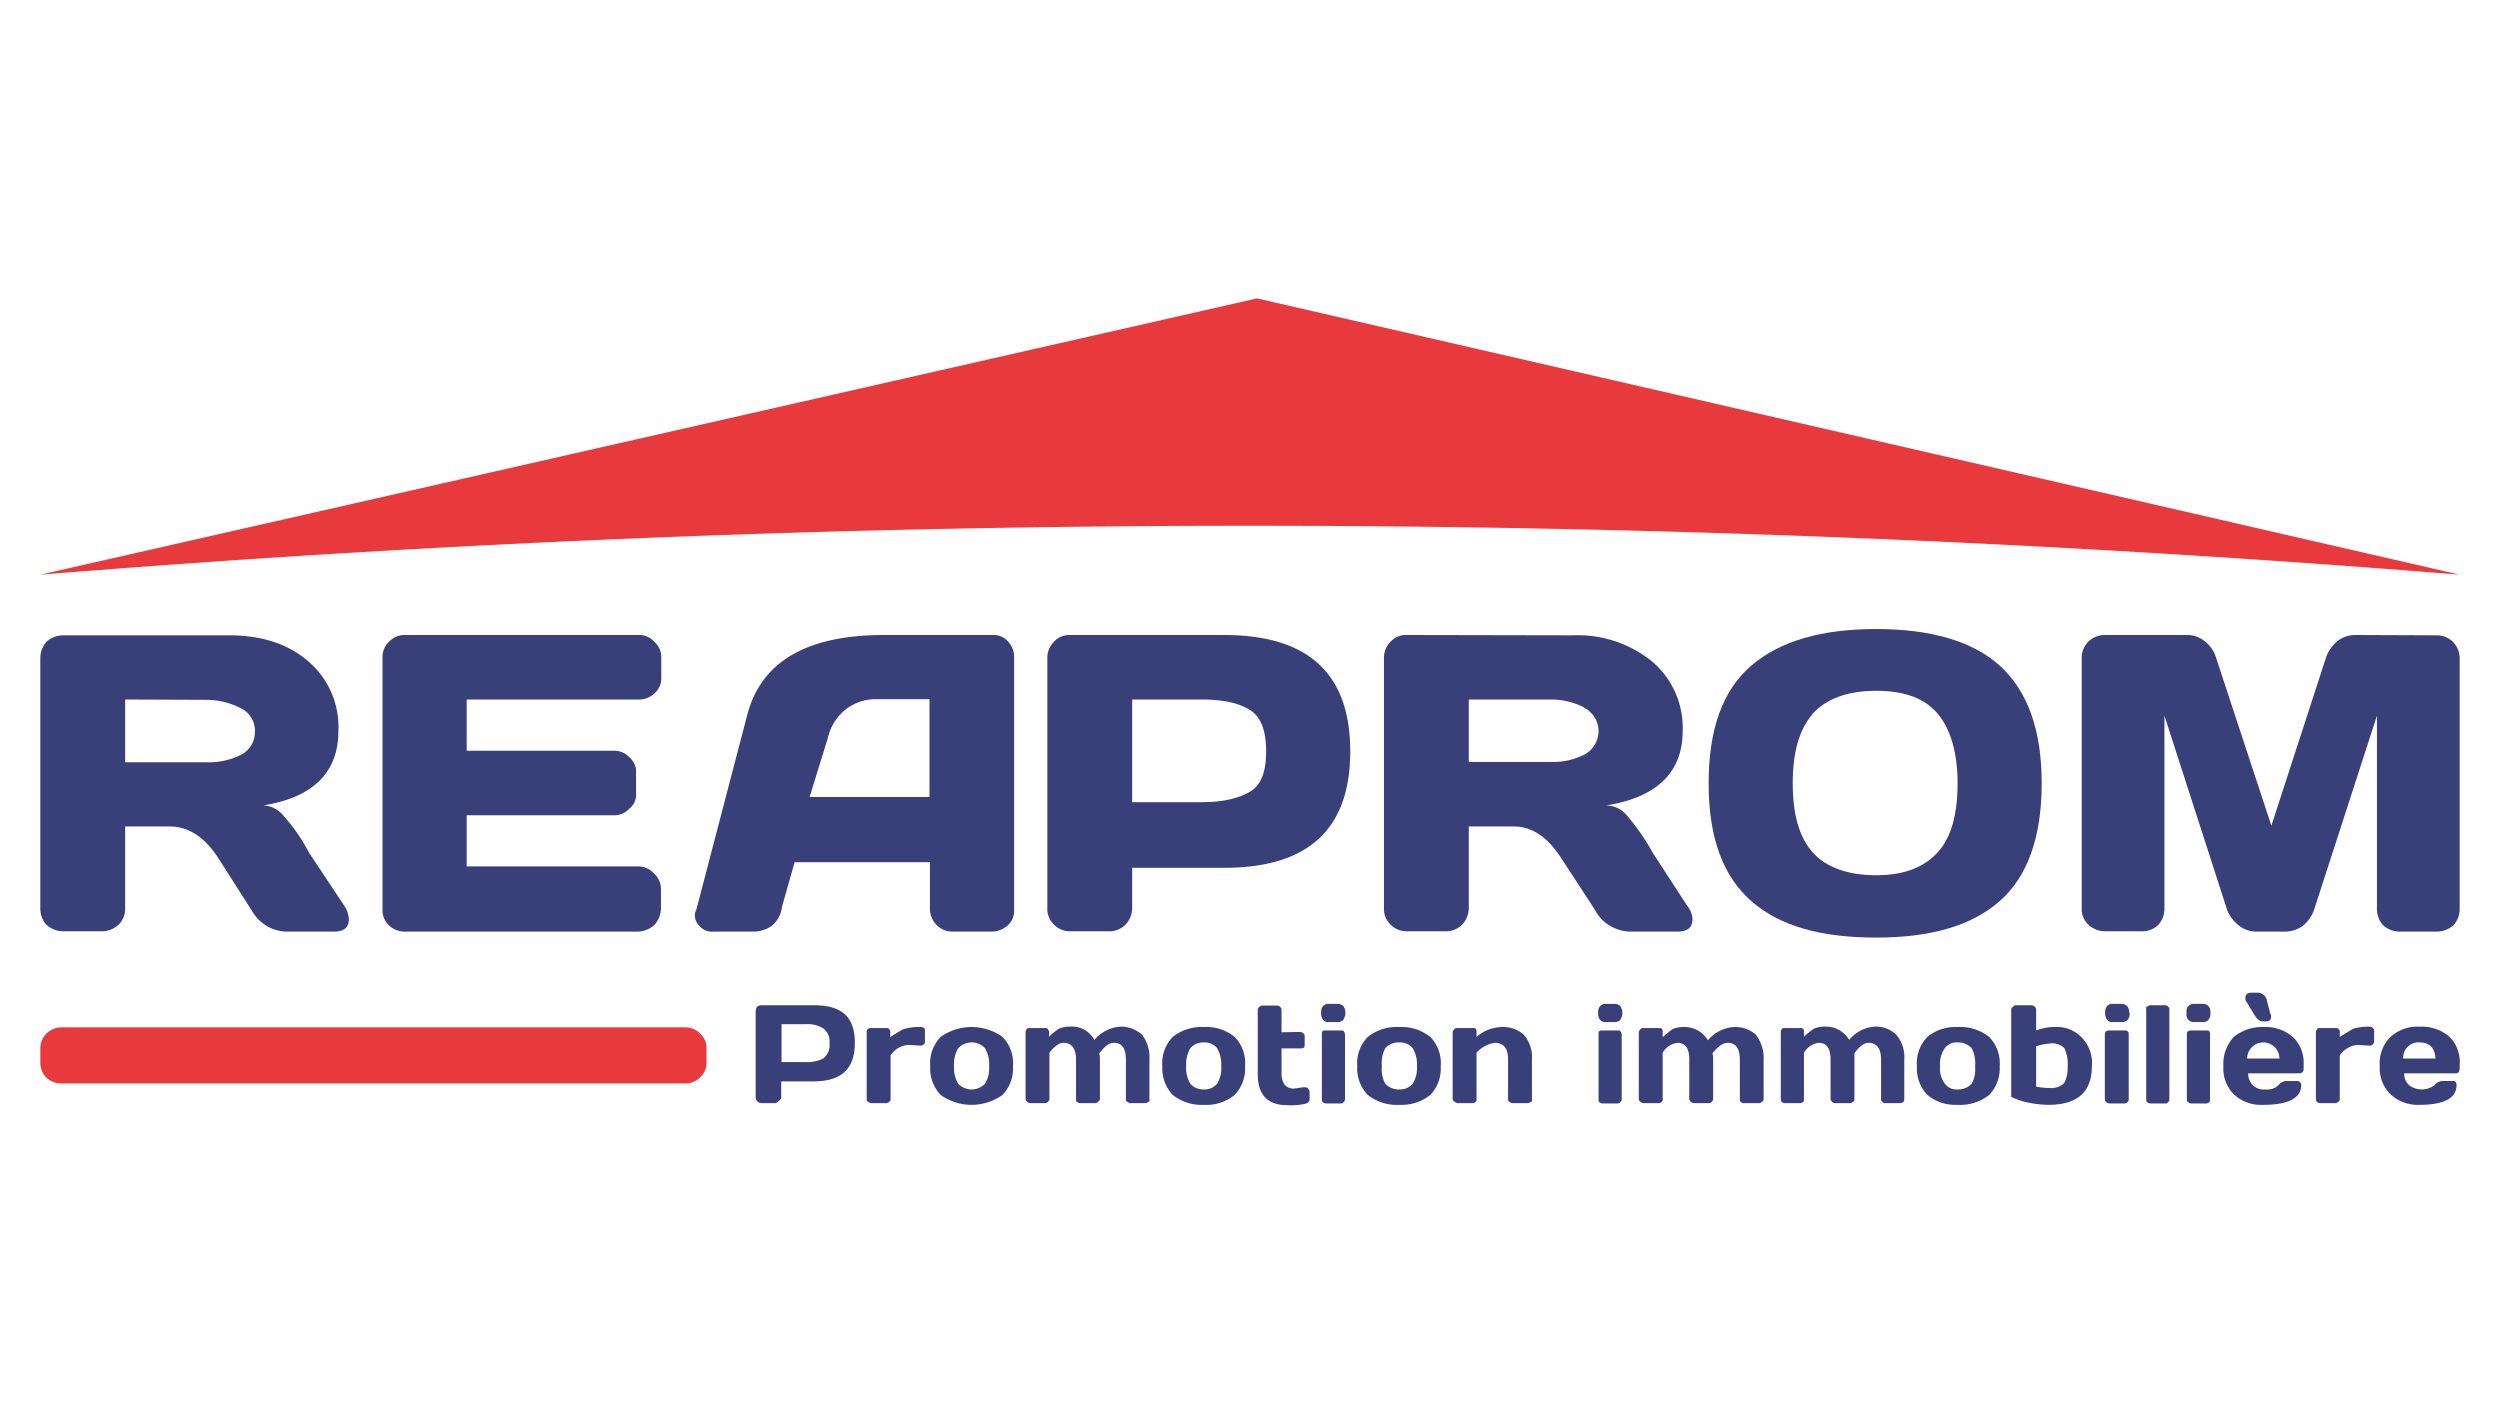 <svg id="Calque_1" data-name="Calque 1" xmlns="http://www.w3.org/2000/svg" viewBox="0 0 310 174"><defs><style>.cls-1{fill:#394079;}.cls-2{fill:#e83a3d;}</style></defs><path class="cls-1" d="M292,78.74a3.53,3.53,0,0,0-2.18.78,4.62,4.62,0,0,0-1.39,2l-6.78,20.87-6.87-20.87a4,4,0,0,0-1.39-2,3.35,3.35,0,0,0-2.18-.78H261a2.91,2.91,0,0,0-2,.78,2.83,2.83,0,0,0-.87,2.09v31a2.7,2.7,0,0,0,.87,2.09,3.06,3.06,0,0,0,2,.78h4.52a2.83,2.83,0,0,0,2.09-.78,3,3,0,0,0,.78-2.09V88.74L276.22,113a4.94,4.94,0,0,0,1.48,1.83,3.53,3.53,0,0,0,2.08.69h3.57a3.83,3.83,0,0,0,2.17-.69,4.45,4.45,0,0,0,1.48-2.18l7.74-23.91v23.91a3,3,0,0,0,.78,2.09,3.08,3.08,0,0,0,2,.78h4.61a3.14,3.14,0,0,0,2.09-.78,3,3,0,0,0,.78-2.09v-31a2.91,2.91,0,0,0-.78-2,2.78,2.78,0,0,0-2-.87Z"/><path class="cls-1" d="M304.48,133.09a.46.46,0,0,0,.43-.18c0-.08.09-.26.09-.34V132a4.38,4.38,0,0,0-1.3-3.47,5.26,5.26,0,0,0-3.66-1.22,4.94,4.94,0,0,0-3.65,1.3,4.6,4.6,0,0,0-1.3,3.57,4.53,4.53,0,0,0,1.3,3.48A4.94,4.94,0,0,0,300,137c3.13,0,4.61-.87,4.61-2.43a.48.48,0,0,0-.17-.44c0-.09-.18-.09-.26-.09h-1.31a1.37,1.37,0,0,0-1,.53,2.62,2.62,0,0,1-3.13,0,1.83,1.83,0,0,1-.61-1.48ZM300,129.26c1.31,0,1.92.7,2,2h-4A1.88,1.88,0,0,1,300,129.26Z"/><path class="cls-1" d="M290.13,128.57V128a.48.48,0,0,0-.17-.43.51.51,0,0,0-.35-.09H287.7c-.18,0-.27,0-.35.09s-.18.26-.18.43v8.26c0,.18.09.27.09.35.17.09.26.18.44.18h1.91a.66.66,0,0,0,.35-.18c.17-.08.17-.17.17-.35v-5.39a3,3,0,0,1,2.17-1.3l1.57.09c.17,0,.35-.09.35-.18a.35.35,0,0,0,.17-.35v-1.3a.35.35,0,0,0-.17-.35c0-.09-.18-.17-.35-.17a6.62,6.62,0,0,0-2.09.26C291.26,127.87,290.74,128.22,290.13,128.57Z"/><path class="cls-1" d="M232.65,78c-6.78,0-11.91,1.48-15.48,4.53s-5.3,7.91-5.3,14.6,1.74,11.48,5.3,14.61,8.7,4.52,15.48,4.52,11.83-1.47,15.31-4.52,5.21-8,5.21-14.61S251.43,85.7,248,82.57,239.26,78,232.65,78Zm-7.91,10.53c1.65-1.83,4.26-2.87,7.91-2.87s6.09,1,7.65,2.87,2.44,4.78,2.44,8.6-.78,6.7-2.44,8.53-4.08,2.87-7.65,2.87-6.26-1-7.91-2.87-2.44-4.7-2.44-8.53S223.09,90.48,224.74,88.57Z"/><path class="cls-1" d="M174.39,78.74a2.56,2.56,0,0,0-1.91.78,2.83,2.83,0,0,0-.87,2.09v31a2.7,2.7,0,0,0,.87,2.09,2.76,2.76,0,0,0,2,.78h4.69a2.83,2.83,0,0,0,2.09-.78,3.05,3.05,0,0,0,.87-2.09V102.48h5.57c2.26,0,4.17,1.3,5.82,3.82l4.26,6.53a4.8,4.8,0,0,0,1.92,2,5.18,5.18,0,0,0,2.34.69h6q1.83,0,1.83-1.56a2.73,2.73,0,0,0-.61-1.57l-4.35-6.69a26.36,26.36,0,0,0-3.13-4.53,3.42,3.42,0,0,0-2.61-1.3c6.35-1,9.48-4.17,9.48-9.22A10.76,10.76,0,0,0,204.83,82a14.6,14.6,0,0,0-9.74-3.22Zm22,9a3.27,3.27,0,0,1,1.83,3,3.35,3.35,0,0,1-1.83,2.87,8.69,8.69,0,0,1-4.17.87H182.13V86.74h10.09A8.94,8.94,0,0,1,196.39,87.7Z"/><path class="cls-1" d="M167.43,93.17c0-9.65-5.21-14.43-15.65-14.43H132.65a2.56,2.56,0,0,0-1.91.78,2.83,2.83,0,0,0-.87,2.09v31a2.7,2.7,0,0,0,.87,2.09,2.76,2.76,0,0,0,2,.78h4.69a2.83,2.83,0,0,0,2.09-.78,3.05,3.05,0,0,0,.87-2.09v-5h11.39C162.22,107.61,167.43,102.83,167.43,93.17Zm-18.52-6.43c2.79,0,4.7.43,6.09,1.3s2,2.61,2,5.13-.61,4.18-2,5-3.3,1.3-6.09,1.3h-8.52V86.74Z"/><path class="cls-1" d="M215.09,127.35a4.52,4.52,0,0,0-3.31,1.65,3.35,3.35,0,0,0-3-1.65,3.48,3.48,0,0,0-1.39.26c-.35.26-.78.61-1.22,1V128a.75.75,0,0,0-.09-.43.49.49,0,0,0-.34-.09h-1.92c-.17,0-.26,0-.35.09s-.26.26-.26.43v8.26a.43.43,0,0,0,.18.35c.17.09.26.18.43.18h1.92a.63.63,0,0,0,.34-.18c.09-.08.09-.17.09-.35v-5.73a2.53,2.53,0,0,1,1.83-1.22c1,0,1.47.69,1.47,2.08v4.87a.43.43,0,0,0,.18.35.66.66,0,0,0,.35.18h1.91a.46.46,0,0,0,.35-.18.45.45,0,0,0,.17-.35v-4.87a2.59,2.59,0,0,0-.09-.78c.7-.87,1.31-1.3,1.92-1.3.95,0,1.48.69,1.48,2.08v4.87c0,.18,0,.27.08.35s.26.18.35.18h2c.09,0,.17-.09.35-.18a.42.42,0,0,0,.17-.35v-4.87a4.7,4.7,0,0,0-1-3.13A3.91,3.91,0,0,0,215.09,127.35Z"/><path class="cls-1" d="M201.17,125.7v-.27a1.58,1.58,0,0,0-.26-.69,1.06,1.06,0,0,0-.78-.26h-1a.88.88,0,0,0-.7.26,1,1,0,0,0-.26.69v.27a1.24,1.24,0,0,0,.26.78.88.88,0,0,0,.7.26h1a1.06,1.06,0,0,0,.78-.26A2.05,2.05,0,0,0,201.17,125.7Z"/><path class="cls-1" d="M200.57,127.78h-1.83a.66.66,0,0,0-.44.09c-.08.09-.08.17-.08.43v8c0,.18,0,.27.08.35a.68.68,0,0,0,.44.18h1.83c.17,0,.34-.09.34-.18a.43.43,0,0,0,.18-.35v-8a.65.65,0,0,0-.18-.43C200.91,127.78,200.74,127.78,200.57,127.78Z"/><path class="cls-1" d="M186.22,127.35a5,5,0,0,0-3.13,1.22V128a.75.75,0,0,0-.09-.43.51.51,0,0,0-.35-.09h-1.91c-.17,0-.26,0-.35.09s-.26.26-.26.43v8.26c0,.18.09.27.26.35a.46.46,0,0,0,.35.18h1.91a.66.66,0,0,0,.35-.18c.09-.08.09-.17.09-.35v-5.73a3.84,3.84,0,0,1,2.26-1.22c1.13,0,1.65.69,1.65,2.08v4.87c0,.18,0,.27.17.35a.66.66,0,0,0,.35.18h1.91c.18,0,.27-.09.44-.18s.09-.17.09-.35v-4.87a4.24,4.24,0,0,0-1.05-3.13A3.93,3.93,0,0,0,186.22,127.35Z"/><path class="cls-1" d="M177.35,128.57a5.75,5.75,0,0,0-3.83-1.22,5.81,5.81,0,0,0-3.91,1.22,4.67,4.67,0,0,0-1.31,3.65,4.73,4.73,0,0,0,1.31,3.56,5.81,5.81,0,0,0,3.91,1.22,5.75,5.75,0,0,0,3.83-1.22,4.72,4.72,0,0,0,1.3-3.56A4.67,4.67,0,0,0,177.35,128.57Zm-5.57,5.82a3.68,3.68,0,0,1-.43-2.17,4,4,0,0,1,.43-2.26,2.28,2.28,0,0,1,1.74-.7,2.06,2.06,0,0,1,1.65.7,3.9,3.9,0,0,1,.53,2.26,3.61,3.61,0,0,1-.53,2.17,2.06,2.06,0,0,1-1.65.7A2.28,2.28,0,0,1,171.78,134.39Z"/><path class="cls-1" d="M166.83,125.7v-.27a1.71,1.71,0,0,0-.26-.69,1.11,1.11,0,0,0-.79-.26h-1a.88.88,0,0,0-.7.26,1,1,0,0,0-.26.69v.27a1.24,1.24,0,0,0,.26.78.88.88,0,0,0,.7.26h1a1.11,1.11,0,0,0,.79-.26C166.65,126.22,166.83,126,166.83,125.7Z"/><path class="cls-1" d="M164,127.87c-.09.09-.09.17-.09.43v8c0,.18,0,.27.09.35a.63.63,0,0,0,.43.18h1.83c.17,0,.35-.09.35-.18a.45.45,0,0,0,.17-.35v-8a.7.7,0,0,0-.17-.43c0-.09-.18-.09-.35-.09h-1.83C164.22,127.78,164,127.78,164,127.87Z"/><path class="cls-1" d="M158.91,128v-2.79a.42.42,0,0,0-.17-.34.45.45,0,0,0-.35-.18h-1.91a.66.66,0,0,0-.35.18.42.42,0,0,0-.17.34v8c0,2.53,1.21,3.83,3.65,3.83a8.67,8.67,0,0,0,2.26-.17c.17-.09.26-.09.35-.18a.45.45,0,0,0,.17-.35v-1c0-.09-.09-.18-.17-.35a.46.46,0,0,0-.35-.17h-.26l-1.22.17a1.53,1.53,0,0,1-1.13-.52,2.63,2.63,0,0,1-.35-1.31V130h2.35a1,1,0,0,0,.44-.08.86.86,0,0,0,.08-.44v-1a.33.33,0,0,0-.08-.26.77.77,0,0,0-.44-.26Z"/><path class="cls-1" d="M153.09,128.57a5.58,5.58,0,0,0-3.83-1.22,5.75,5.75,0,0,0-3.83,1.22,4.7,4.7,0,0,0-1.3,3.65,4.76,4.76,0,0,0,1.3,3.56,5.75,5.75,0,0,0,3.83,1.22,5.58,5.58,0,0,0,3.83-1.22,4.72,4.72,0,0,0,1.3-3.56A4.67,4.67,0,0,0,153.09,128.57Zm-1.66,3.65a3.61,3.61,0,0,1-.52,2.17,2,2,0,0,1-1.65.7,2.09,2.09,0,0,1-1.65-.7,3.61,3.61,0,0,1-.52-2.17,3.91,3.91,0,0,1,.52-2.26,2.09,2.09,0,0,1,1.65-.7,2,2,0,0,1,1.65.7A3.91,3.91,0,0,1,151.43,132.22Z"/><path class="cls-1" d="M280,123.09h-.7c-.61,0-.87.17-.87.69a.71.71,0,0,0,.18.52l.95,1.57c.35.52.61.78,1.05.78H281c.35,0,.61-.17.61-.52,0-.17,0-.35-.09-.43l-.43-1.66A1.18,1.18,0,0,0,280,123.09Z"/><path class="cls-1" d="M284.3,128.57a5.23,5.23,0,0,0-3.65-1.22,5.56,5.56,0,0,0-3.65,1.22,4.91,4.91,0,0,0-1.3,3.65,4.53,4.53,0,0,0,1.3,3.48,4.94,4.94,0,0,0,3.65,1.3c3.13,0,4.7-.87,4.7-2.43a.51.51,0,0,0-.52-.53h-1.31a1.35,1.35,0,0,0-1,.53,2,2,0,0,1-1.57.52,1.92,1.92,0,0,1-2.17-2h6.35a.5.5,0,0,0,.52-.52V132A4.39,4.39,0,0,0,284.3,128.57Zm-5.65,2.69a2,2,0,0,1,4,0Z"/><path class="cls-1" d="M272,124.48a.82.82,0,0,0-.61.26c-.26.17-.26.43-.26.69v.27a.88.88,0,0,0,.26.78.82.82,0,0,0,.61.26h1.13a.87.87,0,0,0,.7-.26,1.24,1.24,0,0,0,.26-.78v-.27a1,1,0,0,0-.26-.69.87.87,0,0,0-.7-.26Z"/><path class="cls-1" d="M271.35,127.87c-.18.09-.18.17-.18.43v8c0,.18,0,.27.18.35a.43.43,0,0,0,.35.18h1.91a.46.46,0,0,0,.35-.18c.08-.08.08-.17.08-.35v-8a.69.69,0,0,0-.08-.43c-.09-.09-.18-.09-.35-.09H271.7C271.61,127.78,271.43,127.78,271.35,127.87Z"/><path class="cls-1" d="M264,125.43a.94.94,0,0,0-.26-.69,1,1,0,0,0-.69-.26H262a.87.87,0,0,0-.7.26,1,1,0,0,0-.26.69v.27a1.24,1.24,0,0,0,.26.78.87.87,0,0,0,.7.26h1.13a1,1,0,0,0,.69-.26,1.19,1.19,0,0,0,.26-.78Z"/><path class="cls-1" d="M261.17,127.87a.53.53,0,0,0-.17.43v8a.45.45,0,0,0,.17.35.66.66,0,0,0,.44.18h1.82c.18,0,.35-.09.35-.18.18-.08.18-.17.18-.35v-8c0-.17,0-.34-.18-.43,0-.09-.17-.09-.35-.09h-1.82A.78.78,0,0,0,261.17,127.87Z"/><path class="cls-1" d="M268.57,124.65h-1.92c-.17,0-.26.09-.43.18s-.09.17-.09.34V136.3c0,.18,0,.27.09.35s.26.18.43.18h1.92c.08,0,.26-.09.26-.18.17-.08.17-.17.17-.35V125.17c0-.17,0-.26-.17-.34C268.83,124.74,268.65,124.65,268.57,124.65Z"/><path class="cls-1" d="M258.13,128.65a4.18,4.18,0,0,0-3.22-1.3,6.22,6.22,0,0,0-2.43.43v-2.61a.43.43,0,0,0-.18-.34.63.63,0,0,0-.43-.18H250c-.17,0-.34.09-.34.18-.18.08-.27.17-.27.34V136a7.68,7.68,0,0,0,2,.7A13.59,13.59,0,0,0,254,137c3.66,0,5.39-1.65,5.39-4.78A4.48,4.48,0,0,0,258.13,128.65Zm-1.74,3.57a4.14,4.14,0,0,1-.43,2.08,2.24,2.24,0,0,1-1.74.61,8.71,8.71,0,0,1-1.74-.17v-5a8.17,8.17,0,0,1,1.74-.35A2.06,2.06,0,0,1,256,130,4.59,4.59,0,0,1,256.39,132.22Z"/><path class="cls-1" d="M246.65,128.57a5.79,5.79,0,0,0-3.91-1.22,5.48,5.48,0,0,0-3.74,1.22,4.67,4.67,0,0,0-1.3,3.65,4.72,4.72,0,0,0,1.3,3.56,5.48,5.48,0,0,0,3.74,1.22,5.79,5.79,0,0,0,3.91-1.22,4.73,4.73,0,0,0,1.31-3.56A4.67,4.67,0,0,0,246.65,128.57Zm-5.48,5.82a3.11,3.11,0,0,1-.6-2.17,3.36,3.36,0,0,1,.6-2.26,1.79,1.79,0,0,1,1.57-.7,2.28,2.28,0,0,1,1.74.7,4,4,0,0,1,.43,2.26,3.68,3.68,0,0,1-.43,2.17,2.28,2.28,0,0,1-1.74.7A1.79,1.79,0,0,1,241.17,134.39Z"/><path class="cls-1" d="M236.13,136.3v-4.87a4.28,4.28,0,0,0-1-3.13,3.59,3.59,0,0,0-2.61-1,4.47,4.47,0,0,0-3.22,1.65,3.35,3.35,0,0,0-3-1.65,3.48,3.48,0,0,0-1.39.26,10.45,10.45,0,0,0-1.22,1V128a.75.75,0,0,0-.09-.43.63.63,0,0,0-.43-.09h-1.83c-.17,0-.35,0-.35.09a.48.48,0,0,0-.17.43v8.26c0,.18,0,.27.09.35a.63.63,0,0,0,.43.18h1.83a.65.65,0,0,0,.43-.18c.09-.08.09-.17.09-.35v-5.73a2.53,2.53,0,0,1,1.82-1.22c1,0,1.48.69,1.48,2.08v4.87a.43.43,0,0,0,.18.35.63.63,0,0,0,.34.18h1.92a.69.69,0,0,0,.35-.18c.17-.08.17-.17.17-.35v-5.65c.61-.87,1.22-1.3,1.74-1.3,1,0,1.56.69,1.56,2.08v4.87c0,.18,0,.27.18.35,0,.09.17.18.26.18h1.91c.18,0,.26-.09.44-.18A.45.45,0,0,0,236.13,136.3Z"/><path class="cls-1" d="M81.17,79.61a2.5,2.5,0,0,0-2-.87H50.22a2.58,2.58,0,0,0-1.92.78,2.55,2.55,0,0,0-.87,2v31.13a2.64,2.64,0,0,0,.79,2.09,2.9,2.9,0,0,0,2,.78H79a3.14,3.14,0,0,0,2.09-.78,3.05,3.05,0,0,0,.87-2.09V110.3a2.64,2.64,0,0,0-.87-2,2.68,2.68,0,0,0-2-.87H57.87v-6.34H76a2.58,2.58,0,0,0,2.09-.87,2.18,2.18,0,0,0,.78-1.92V95.87A2.26,2.26,0,0,0,78.13,94,2.58,2.58,0,0,0,76,93.09H57.87V86.74h21.3a2.74,2.74,0,0,0,2-.78A2.46,2.46,0,0,0,82,84V81.61A2.56,2.56,0,0,0,81.17,79.61Z"/><path class="cls-1" d="M86.74,114.83a2.06,2.06,0,0,0,1.74.69h5a4.07,4.07,0,0,0,2.18-.69,3.55,3.55,0,0,0,1.3-2.35l1.57-5.57h16.78v5.74a2.89,2.89,0,0,0,.87,2.09,2.76,2.76,0,0,0,2,.78h4.7a3,3,0,0,0,2.08-.78,2.38,2.38,0,0,0,.79-1.91V81.52a2.77,2.77,0,0,0-.7-1.91,2.34,2.34,0,0,0-1.91-.87H109.61c-9.57,0-15.31,3.3-17,10.09l-6.27,24a1.14,1.14,0,0,0-.17.69A1.8,1.8,0,0,0,86.74,114.83ZM104.83,88a6,6,0,0,1,3.82-1.3h6.61V98.83H100.39l2.26-7.31A6.3,6.3,0,0,1,104.83,88Z"/><path class="cls-1" d="M38.22,82c-2.52-2.18-5.83-3.22-9.83-3.22H7.87a3.14,3.14,0,0,0-2.09.78A3.14,3.14,0,0,0,5,81.61v31a3,3,0,0,0,.78,2.09,3.14,3.14,0,0,0,2.09.78h4.78a2.91,2.91,0,0,0,2-.78,2.7,2.7,0,0,0,.87-2.09V102.48H21c2.35,0,4.35,1.3,6,3.82l4.17,6.53a5.34,5.34,0,0,0,1.92,2,5.18,5.18,0,0,0,2.34.69h6q1.83,0,1.83-1.56a3.27,3.27,0,0,0-.52-1.57L38.3,105.7a22.1,22.1,0,0,0-3.13-4.53,3.4,3.4,0,0,0-2.52-1.3c6.26-1,9.31-4.17,9.31-9.22A10.7,10.7,0,0,0,38.22,82Zm-12.7,4.78a9.29,9.29,0,0,1,4.26,1,3.12,3.12,0,0,1,1.83,3,3.18,3.18,0,0,1-1.83,2.87,9,9,0,0,1-4.26.87h-10V86.74Z"/><path class="cls-2" d="M5.7,128.22A2.61,2.61,0,0,0,5,130v1.74a2.61,2.61,0,0,0,.7,1.83,2.68,2.68,0,0,0,1.91.78H85a2.52,2.52,0,0,0,1.83-.78,2.37,2.37,0,0,0,.78-1.83V130a2.36,2.36,0,0,0-.78-1.82,2.53,2.53,0,0,0-1.83-.79H7.61A2.7,2.7,0,0,0,5.7,128.22Z"/><path class="cls-1" d="M141.61,128.3a3.91,3.91,0,0,0-2.61-1,4.64,4.64,0,0,0-3.3,1.65,3.14,3.14,0,0,0-3-1.65,3.23,3.23,0,0,0-1.39.26,6.38,6.38,0,0,0-1.22,1V128c0-.17-.09-.26-.17-.43a.51.51,0,0,0-.35-.09H127.7c-.18,0-.27,0-.35.09s-.18.26-.18.43v8.26a.64.64,0,0,0,.53.53h1.91a.66.66,0,0,0,.35-.18.45.45,0,0,0,.17-.35v-5.73c.61-.79,1.22-1.22,1.74-1.22,1,0,1.56.69,1.56,2.08v4.87c0,.18,0,.27.09.35a.66.66,0,0,0,.44.18h1.82c.18,0,.35-.09.35-.18.17-.08.26-.17.26-.35v-4.87a2.59,2.59,0,0,0-.09-.78c.7-.87,1.22-1.3,1.83-1.3,1,0,1.48.69,1.48,2.08v4.87c0,.18,0,.27.17.35a.66.66,0,0,0,.35.18H142c.18,0,.26-.09.44-.18s.09-.17.09-.35v-4.87A4.64,4.64,0,0,0,141.61,128.3Z"/><path class="cls-1" d="M124.3,128.57a6.61,6.61,0,0,0-7.65,0,4.67,4.67,0,0,0-1.3,3.65,4.72,4.72,0,0,0,1.3,3.56,6.61,6.61,0,0,0,7.65,0,4.73,4.73,0,0,0,1.31-3.56A4.67,4.67,0,0,0,124.3,128.57Zm-5.47,5.82a3.61,3.61,0,0,1-.53-2.17,3.9,3.9,0,0,1,.53-2.26,2.29,2.29,0,0,1,3.3,0,3.91,3.91,0,0,1,.52,2.26,3.61,3.61,0,0,1-.52,2.17,2.29,2.29,0,0,1-3.3,0Z"/><path class="cls-1" d="M114.13,127.35a6.66,6.66,0,0,0-2.09.26,15.62,15.62,0,0,0-1.65,1V128a.48.48,0,0,0-.17-.43c-.09-.09-.18-.09-.35-.09H108a.51.51,0,0,0-.35.09.46.46,0,0,0-.18.43v8.26c0,.18,0,.27.18.35a.66.66,0,0,0,.35.18h1.91a.46.46,0,0,0,.35-.18c.17-.08.17-.17.17-.35v-5.39a2.83,2.83,0,0,1,2.18-1.3l1.56.09c.17,0,.26-.09.44-.18a.56.56,0,0,0,.08-.35v-1.3a.56.56,0,0,0-.08-.35A.93.93,0,0,0,114.13,127.35Z"/><path class="cls-1" d="M100.91,124.65H94.39a.92.92,0,0,0-.52.18,1.51,1.51,0,0,0-.17.6V136a.93.93,0,0,0,.17.53.76.76,0,0,0,.52.26H96a.55.55,0,0,0,.53-.26.54.54,0,0,0,.34-.53v-1.91h4c3.48,0,5.13-1.56,5.13-4.78S104.39,124.65,100.91,124.65Zm-4,2.35h3a3.61,3.61,0,0,1,2.17.52,2,2,0,0,1,.78,1.83,2.11,2.11,0,0,1-.78,1.91,4.52,4.52,0,0,1-2.17.44h-3Z"/><path class="cls-2" d="M155.87,37,5,71.26a1857.17,1857.17,0,0,1,300,0Z"/></svg>